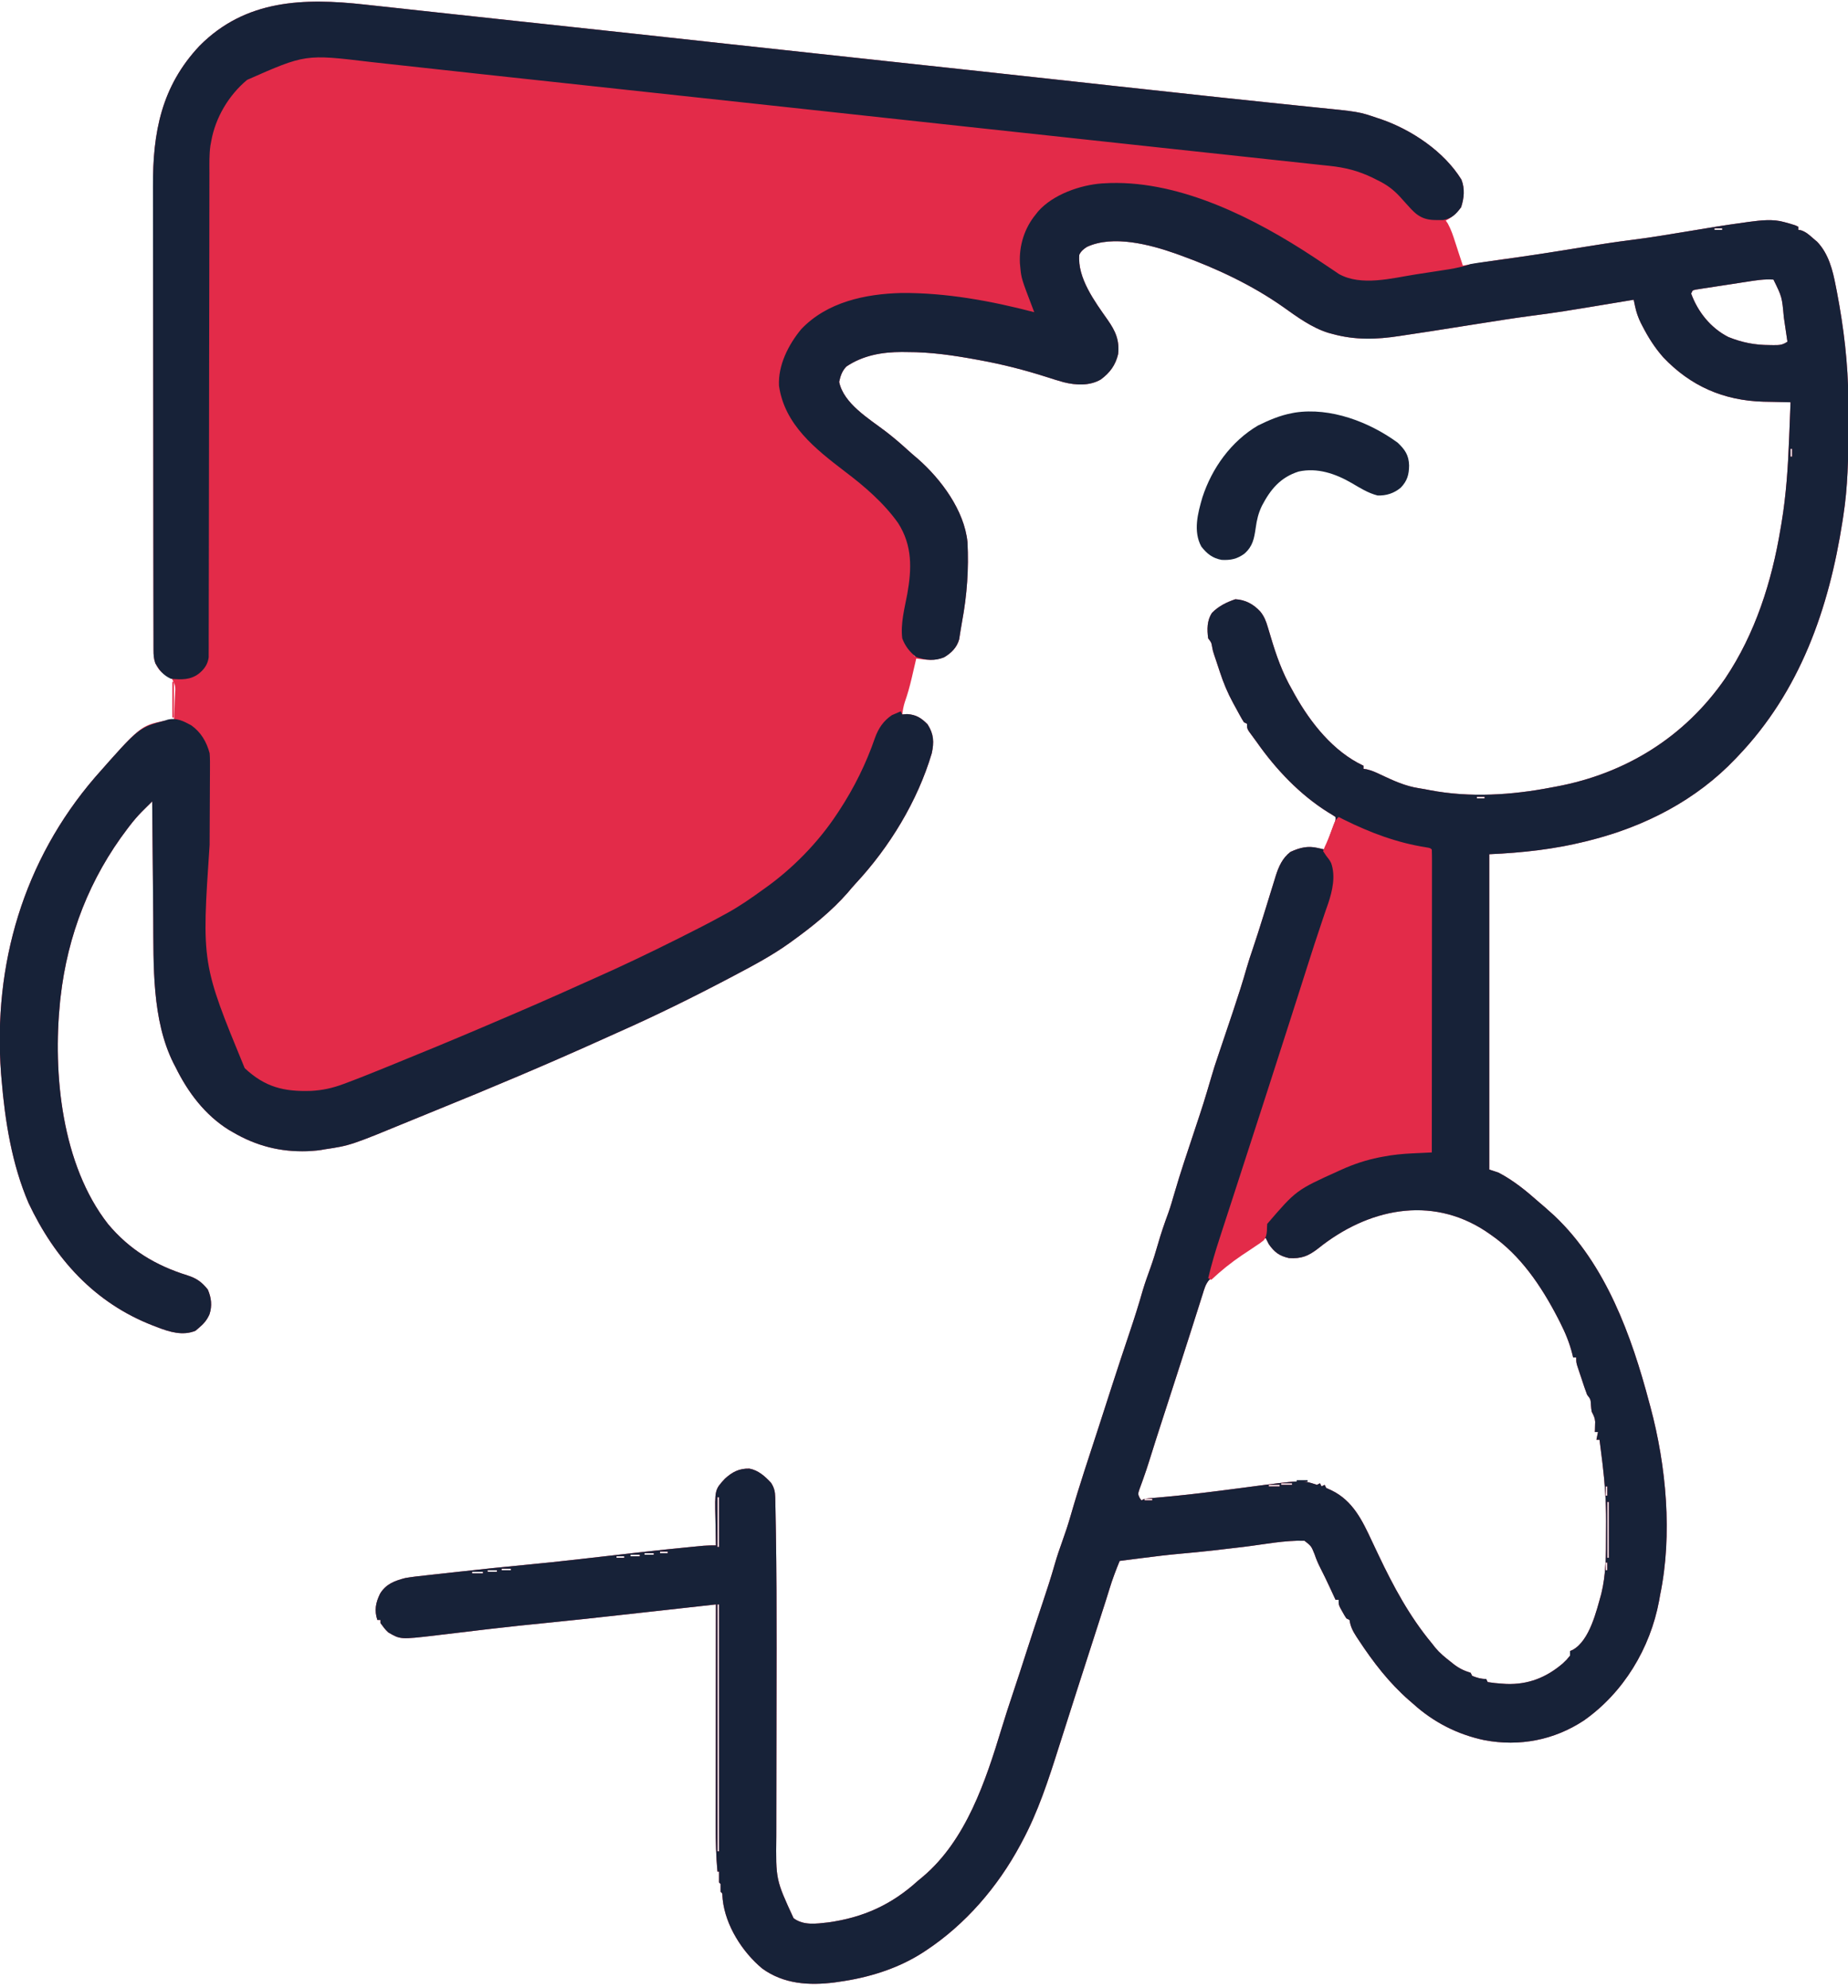 <svg version="1.1" xmlns="http://www.w3.org/2000/svg" width="119" height="128" viewBox="0 0 1190 1280"><path d="M0 0 C1.8 0.2 3.6 0.39 5.4 0.59 C9.25 1 13.09 1.42 16.94 1.84 C23.13 2.52 29.32 3.19 35.51 3.86 C41.98 4.57 48.45 5.27 54.93 5.97 C68.88 7.49 82.84 9 96.8 10.5 C98.64 10.69 100.49 10.89 102.34 11.09 C105.11 11.39 107.89 11.68 110.66 11.98 C151.91 16.4 193.14 20.9 234.37 25.41 C267.86 29.07 301.35 32.71 334.84 36.3 C371.54 40.23 408.23 44.24 444.92 48.25 C455.9 49.46 466.89 50.66 477.88 51.86 C479.84 52.08 479.84 52.08 481.83 52.3 C501.17 54.41 520.5 56.52 539.84 58.6 C543.52 58.99 547.2 59.39 550.89 59.79 C561.62 60.95 572.34 62.09 583.08 63.19 C589.12 63.81 595.17 64.44 601.21 65.07 C604.81 65.45 608.4 65.82 612 66.18 C640.21 69 640.21 69 652.17 73.07 C652.94 73.32 653.71 73.57 654.5 73.83 C674.22 80.68 695.03 94.56 706.24 112.71 C708.54 118.55 707.96 124.66 706.04 130.5 C703.36 134.17 700.28 137.01 696.17 139.07 C696.6 139.71 697.03 140.35 697.48 141.01 C699.61 144.87 700.89 148.81 702.23 153 C702.61 154.18 702.61 154.18 703.01 155.38 C703.5 156.91 704 158.44 704.49 159.96 C705.36 162.67 706.26 165.37 707.17 168.07 C708.13 167.91 708.13 167.91 709.11 167.75 C712.17 167.25 715.23 166.75 718.29 166.25 C719.81 166.01 719.81 166.01 721.35 165.75 C728.38 164.62 735.42 163.62 742.48 162.68 C755.79 160.9 769.03 158.72 782.28 156.55 C793.4 154.73 804.52 152.97 815.7 151.57 C827.75 150.05 839.7 148.08 851.67 146.07 C863.93 144 876.19 141.99 888.51 140.32 C889.42 140.19 890.33 140.06 891.27 139.93 C898.77 138.95 906.8 137.93 914.17 140.07 C915.36 140.4 916.56 140.73 917.79 141.07 C921.17 142.07 921.17 142.07 923.17 143.07 C923.17 143.73 923.17 144.39 923.17 145.07 C923.72 145.14 924.27 145.22 924.83 145.3 C928.06 146.36 930 148.14 932.54 150.38 C933.92 151.55 933.92 151.55 935.32 152.74 C942.7 160.46 945.35 171.07 947.29 181.25 C947.54 182.49 947.78 183.72 948.04 184.99 C952.4 207.83 955.28 231.4 955.37 254.65 C955.38 256.4 955.38 256.4 955.39 258.19 C955.41 261.94 955.42 265.69 955.42 269.44 C955.42 271.36 955.42 271.36 955.42 273.32 C955.4 292.09 955.05 310.49 952.17 329.07 C952 330.21 951.82 331.34 951.65 332.52 C942.91 389.02 924.26 442.21 884.17 484.07 C883.69 484.57 883.21 485.07 882.72 485.59 C857.45 512.21 824.5 529.14 789.17 538.07 C787.82 538.41 787.82 538.41 786.44 538.76 C765.68 543.92 745.73 546.09 724.17 547.07 C724.17 614.06 724.17 681.05 724.17 750.07 C726.15 750.73 728.13 751.39 730.17 752.07 C739.89 757.16 748 763.83 756.17 771.07 C757.3 772.03 757.3 772.03 758.45 773.01 C760.38 774.66 762.28 776.35 764.17 778.07 C764.84 778.67 765.51 779.27 766.2 779.89 C799.22 811.18 815.83 857.21 827.17 900.07 C827.42 900.97 827.66 901.88 827.92 902.82 C838.17 940.9 842.24 985.26 834.17 1024.07 C833.84 1025.92 833.84 1025.92 833.51 1027.82 C827.78 1058.38 810.64 1086.86 785.06 1104.82 C765.88 1117.46 743.65 1121.7 721.13 1117.48 C703.77 1113.85 688.32 1105.97 675.17 1094.07 C674.32 1093.34 673.47 1092.6 672.59 1091.85 C659.73 1080.64 649.44 1067.27 640.11 1053.07 C639.63 1052.35 639.15 1051.63 638.66 1050.89 C636.3 1047.24 634.84 1044.42 634.17 1040.07 C633.51 1039.74 632.85 1039.41 632.17 1039.07 C630.88 1037.11 630.88 1037.11 629.54 1034.69 C628.87 1033.5 628.87 1033.5 628.19 1032.29 C627.17 1030.07 627.17 1030.07 627.17 1027.07 C626.51 1027.07 625.85 1027.07 625.17 1027.07 C624.72 1026.1 624.27 1025.13 623.81 1024.14 C623.2 1022.82 622.59 1021.51 621.98 1020.19 C621.66 1019.51 621.34 1018.82 621.02 1018.12 C619.21 1014.25 617.36 1010.43 615.42 1006.63 C613.92 1003.71 612.71 1000.86 611.67 997.75 C609.54 992.48 609.54 992.48 605.17 989.07 C592.33 988.69 578.89 991.46 566.17 993 C552.76 994.63 539.36 996.19 525.91 997.36 C517.51 998.1 509.15 999.11 500.79 1000.19 C499.35 1000.38 497.91 1000.56 496.47 1000.74 C493.03 1001.18 489.6 1001.62 486.17 1002.07 C483.72 1008 481.47 1013.92 479.61 1020.07 C479.08 1021.75 478.56 1023.44 478.03 1025.12 C477.59 1026.53 477.59 1026.53 477.14 1027.97 C475.45 1033.34 473.71 1038.69 471.97 1044.04 C467.33 1058.35 462.73 1072.66 458.15 1086.99 C457.11 1090.25 456.06 1093.51 455.02 1096.77 C450.94 1109.51 450.94 1109.51 446.89 1122.25 C440.27 1143.13 433.61 1163.74 423.17 1183.07 C422.85 1183.67 422.53 1184.26 422.2 1184.88 C407.69 1211.91 386.83 1236.18 361.17 1253.07 C360.57 1253.46 359.98 1253.85 359.37 1254.25 C343.2 1264.66 324.13 1270.48 305.17 1273.07 C304.3 1273.2 303.43 1273.32 302.54 1273.46 C286.05 1275.52 269.93 1274.53 256.05 1264.54 C243.2 1253.9 232.36 1236.85 230.54 1220.07 C230.49 1219.32 230.43 1218.58 230.38 1217.82 C230.35 1216.04 230.35 1216.04 229.17 1215.07 C229.17 1213.4 229.17 1211.73 229.17 1210.07 C228.84 1209.74 228.51 1209.41 228.17 1209.07 C228.13 1206.73 228.13 1204.4 228.17 1202.07 C227.84 1202.07 227.51 1202.07 227.17 1202.07 C226.25 1192.37 226.03 1182.73 226.05 1172.99 C226.05 1171.43 226.05 1169.86 226.05 1168.29 C226.05 1164.07 226.06 1159.86 226.07 1155.64 C226.07 1151.22 226.07 1146.8 226.07 1142.38 C226.08 1134.02 226.09 1125.67 226.1 1117.31 C226.11 1107.8 226.11 1098.28 226.12 1088.76 C226.13 1069.19 226.15 1049.63 226.17 1030.07 C225.42 1030.15 224.68 1030.23 223.91 1030.32 C216.81 1031.11 209.7 1031.9 202.59 1032.69 C198.94 1033.09 195.29 1033.5 191.64 1033.91 C175.29 1035.72 158.95 1037.54 142.61 1039.32 C141.92 1039.39 141.23 1039.47 140.52 1039.54 C133.54 1040.3 126.57 1041.03 119.58 1041.71 C106.5 1042.99 93.44 1044.35 80.39 1045.89 C79.09 1046.04 77.79 1046.2 76.46 1046.35 C71.18 1046.98 65.91 1047.6 60.64 1048.24 C56.7 1048.72 52.76 1049.18 48.82 1049.64 C47.66 1049.78 46.49 1049.93 45.29 1050.08 C23.02 1052.66 23.02 1052.66 15.17 1048.07 C13.13 1046.2 11.81 1044.33 10.17 1042.07 C10.17 1041.41 10.17 1040.75 10.17 1040.07 C9.51 1040.07 8.85 1040.07 8.17 1040.07 C6.09 1033.83 7.11 1028.9 9.91 1023.14 C13.71 1016.86 19.44 1014.81 26.17 1013.07 C30.6 1012.31 35.05 1011.82 39.52 1011.35 C40.81 1011.2 42.1 1011.06 43.43 1010.91 C46.86 1010.53 50.29 1010.16 53.72 1009.79 C56.43 1009.5 59.13 1009.2 61.84 1008.9 C75.71 1007.35 89.58 1005.91 103.47 1004.6 C114.54 1003.55 125.59 1002.38 136.64 1001.13 C137.38 1001.05 138.11 1000.96 138.87 1000.87 C144.14 1000.28 149.4 999.67 154.67 999.07 C172.29 997.04 189.92 995.04 207.57 993.32 C208.87 993.19 210.17 993.06 211.51 992.93 C212.71 992.81 213.91 992.7 215.15 992.58 C216.19 992.48 217.24 992.38 218.32 992.28 C220.95 992.08 223.53 992.03 226.17 992.07 C226.15 991.18 226.13 990.29 226.1 989.38 C226.04 986.04 225.99 982.71 225.95 979.37 C225.93 977.94 225.9 976.5 225.87 975.07 C225.42 956.21 225.42 956.21 231.95 949.14 C236.77 944.73 241.13 942.48 247.72 942.62 C253.47 943.67 257.79 947.59 261.67 951.75 C263.73 954.93 264.29 957.47 264.37 961.17 C264.4 962.44 264.4 962.44 264.43 963.73 C264.45 964.67 264.47 965.6 264.48 966.57 C264.51 967.57 264.53 968.58 264.55 969.62 C264.62 973.06 264.67 976.51 264.73 979.96 C264.75 981.18 264.77 982.4 264.79 983.66 C265.21 1008.62 265.25 1033.58 265.23 1058.55 C265.23 1059.52 265.23 1060.5 265.23 1061.5 C265.22 1076.61 265.19 1091.71 265.17 1106.82 C265.15 1120.12 265.13 1133.43 265.11 1146.74 C265.11 1152.45 265.1 1158.16 265.09 1163.88 C265.08 1167.41 265.08 1170.95 265.07 1174.49 C265.07 1176.11 265.07 1177.73 265.06 1179.36 C264.72 1207.24 264.72 1207.24 276.17 1232.07 C282.49 1236.9 290.79 1235.68 298.32 1234.82 C320.99 1231.71 339.3 1223.42 356.17 1208.07 C357.22 1207.19 358.27 1206.32 359.32 1205.46 C387.35 1181.86 399.93 1143.52 410.19 1109.75 C412.46 1102.32 414.83 1094.94 417.32 1087.58 C420.36 1078.56 423.27 1069.5 426.19 1060.43 C429.57 1049.93 433.03 1039.46 436.54 1029 C439.35 1020.64 442.07 1012.27 444.48 1003.78 C445.86 998.96 447.47 994.27 449.17 989.57 C451.16 984.05 452.98 978.52 454.61 972.88 C460.22 953.35 466.74 934.08 473 914.75 C474.65 909.67 476.29 904.58 477.93 899.48 C478.84 896.66 479.76 893.83 480.67 891 C480.89 890.31 481.12 889.61 481.35 888.89 C485.07 877.36 488.9 865.87 492.75 854.38 C495.72 845.56 498.52 836.71 501.06 827.75 C502.51 822.92 504.22 818.19 505.94 813.44 C507.7 808.53 509.24 803.58 510.67 798.57 C512.67 791.54 515.01 784.7 517.54 777.85 C518.95 773.86 520.12 769.82 521.29 765.77 C525.28 751.95 529.94 738.34 534.45 724.69 C540.22 707.33 540.22 707.33 545.4 689.8 C546.54 685.73 547.87 681.75 549.23 677.75 C549.83 675.96 550.44 674.17 551.04 672.38 C551.54 670.9 551.54 670.9 552.05 669.39 C554.3 662.7 556.55 656.01 558.79 649.32 C559.03 648.6 559.28 647.87 559.52 647.13 C562.52 638.17 565.41 629.19 567.98 620.09 C569.16 616.02 570.5 612.02 571.86 608.01 C574.22 601.01 576.46 593.98 578.64 586.93 C579.24 585.01 579.83 583.1 580.43 581.19 C581.34 578.26 582.24 575.33 583.14 572.4 C584.02 569.51 584.92 566.63 585.83 563.74 C586.09 562.87 586.35 562 586.62 561.11 C588.54 555.04 590.95 549.53 596.16 545.54 C602.24 542.79 607.25 541.49 613.89 543.06 C614.69 543.25 615.5 543.43 616.32 543.62 C616.93 543.77 617.54 543.92 618.17 544.07 C619.34 540.94 620.5 537.82 621.67 534.69 C622 533.8 622.34 532.91 622.68 532 C623 531.15 623.31 530.29 623.64 529.42 C623.93 528.63 624.22 527.85 624.53 527.04 C625.27 525.1 625.27 525.1 625.17 523.07 C623.65 522.02 622.07 521.06 620.48 520.13 C602.25 508.78 586.71 492.36 574.45 474.87 C573.56 473.62 572.65 472.38 571.73 471.15 C568.17 466.39 568.17 466.39 568.17 463.07 C567.51 462.74 566.85 462.41 566.17 462.07 C565.27 460.67 564.43 459.23 563.64 457.77 C562.92 456.45 562.92 456.45 562.18 455.11 C561.68 454.19 561.18 453.27 560.67 452.32 C560.17 451.41 559.67 450.5 559.16 449.57 C555.62 443.08 552.98 436.65 550.67 429.63 C550.46 428.99 550.24 428.34 550.02 427.68 C549.4 425.81 548.79 423.94 548.17 422.07 C547.8 420.98 547.43 419.89 547.04 418.76 C546.17 416.07 546.17 416.07 545.67 413.38 C545.26 410.81 545.26 410.81 543.17 408.07 C542.39 402.38 542.33 396.52 545.64 391.63 C549.82 387.34 555.06 384.78 560.67 382.88 C567.12 383.22 572.3 386.06 576.67 390.75 C579.24 393.9 580.41 396.95 581.56 400.87 C581.96 402.18 582.36 403.49 582.76 404.81 C583.06 405.82 583.06 405.82 583.36 406.85 C586.92 418.86 590.89 430.19 597.17 441.07 C597.75 442.13 598.34 443.2 598.94 444.29 C609.17 462.55 623.78 481 643.17 490.07 C643.17 490.73 643.17 491.39 643.17 492.07 C643.87 492.17 644.56 492.28 645.28 492.39 C648.58 493.16 651.31 494.41 654.36 495.88 C662.45 499.68 669.99 503.2 678.88 504.56 C681.29 504.93 683.69 505.37 686.08 505.85 C711.73 510.74 738.7 509 764.17 504.07 C765.18 503.88 766.2 503.69 767.24 503.5 C812.1 495.14 850.07 471.54 876.11 433.86 C895.49 404.94 906.09 371.55 911.73 337.44 C911.94 336.23 912.15 335.02 912.36 333.77 C915.43 315.36 916.59 297.01 917.29 278.38 C917.38 276.2 917.47 274.02 917.55 271.85 C917.77 266.59 917.97 261.33 918.17 256.07 C916.96 256.04 916.96 256.04 915.73 256.02 C912.67 255.96 909.61 255.89 906.55 255.8 C904.6 255.76 902.65 255.72 900.71 255.69 C875.04 254.97 853.74 245.64 836.17 227.07 C830.69 220.87 826.49 214.21 822.73 206.88 C822.23 205.92 822.23 205.92 821.73 204.94 C820.03 201.45 818.87 198.12 818.07 194.32 C817.9 193.52 817.72 192.72 817.55 191.9 C817.42 191.29 817.3 190.69 817.17 190.07 C816.62 190.16 816.07 190.25 815.5 190.34 C768.88 198.09 768.88 198.09 750.57 200.49 C739.49 201.97 728.45 203.72 717.41 205.47 C683.42 210.85 683.42 210.85 670.65 212.74 C669.24 212.95 667.83 213.17 666.42 213.39 C651.63 215.68 637.71 216.1 623.17 212.07 C622.26 211.82 621.35 211.58 620.41 211.33 C609.74 207.97 600.37 201.07 591.34 194.63 C571.36 180.59 548.51 169.85 525.61 161.57 C523.91 160.95 523.91 160.95 522.18 160.33 C505.76 154.58 482.03 148.19 465.11 156.02 C462.87 157.46 461.37 158.66 460.17 161.07 C458.8 176.06 470.33 191.48 478.42 202.99 C483.49 210.23 486.14 216.13 485.17 225.07 C483.52 232.12 479.88 237.06 474.04 241.38 C466.85 245.6 457.98 245.13 450.06 243.14 C446.34 242.11 442.66 240.95 438.98 239.76 C424.9 235.26 410.78 231.66 396.23 229 C395.48 228.86 394.72 228.73 393.94 228.58 C379.17 225.88 364.6 223.71 349.54 223.75 C348.34 223.74 347.13 223.72 345.89 223.71 C333.2 223.7 320.86 225.86 310.17 233.07 C307.38 236.02 306.4 238.98 305.54 242.94 C308.33 256.88 324.88 266.74 335.44 274.8 C340.43 278.62 345.13 282.64 349.76 286.88 C351.88 288.81 354.04 290.66 356.23 292.5 C371.18 305.63 386.12 325.68 388.17 346.07 C389.04 363.42 387.89 380.13 384.7 397.19 C384.34 399.15 384 401.12 383.7 403.1 C383.54 404.06 383.39 405.03 383.23 406.03 C383.03 407.32 383.03 407.32 382.83 408.64 C381.39 413.91 377.75 417.58 373.09 420.26 C367.07 422.67 361.46 421.97 355.17 421.07 C355.03 421.66 354.9 422.24 354.76 422.85 C354.13 425.57 353.49 428.29 352.86 431 C352.64 431.93 352.43 432.86 352.21 433.81 C350.98 439.02 349.59 444.09 347.8 449.14 C346.95 451.74 346.52 454.36 346.17 457.07 C347.18 456.98 348.19 456.9 349.23 456.82 C355.06 457.19 358.45 459.3 362.48 463.44 C366.52 469.73 366.71 474.92 365.17 482.07 C356 512.92 337.98 542.49 316.12 565.96 C314.36 567.86 312.7 569.82 311.04 571.82 C300.54 583.79 288.04 593.78 275.17 603.07 C274.56 603.51 273.94 603.95 273.31 604.41 C262.2 612.34 250.23 618.71 238.17 625.07 C237.06 625.65 235.95 626.24 234.81 626.84 C211.2 639.27 187.29 651.06 162.88 661.86 C159.83 663.22 156.78 664.6 153.73 665.98 C117.76 682.23 81.37 697.56 44.8 712.38 C40.28 714.21 35.77 716.05 31.26 717.91 C-9.19 734.59 -9.19 734.59 -25.83 737.07 C-26.55 737.2 -27.26 737.32 -28 737.46 C-29.95 737.77 -31.86 737.95 -33.83 738.07 C-34.86 738.13 -35.88 738.2 -36.94 738.26 C-54.37 738.82 -69.84 734.85 -84.83 726.07 C-86.12 725.32 -86.12 725.32 -87.43 724.57 C-102.89 714.95 -113.92 700.23 -121.83 684.07 C-122.26 683.26 -122.69 682.45 -123.12 681.61 C-137.13 653.51 -135.9 618.61 -136.15 587.97 C-136.17 585.8 -136.19 583.62 -136.21 581.45 C-136.27 575.79 -136.32 570.13 -136.36 564.47 C-136.41 558.67 -136.47 552.87 -136.53 547.07 C-136.63 535.74 -136.73 524.4 -136.83 513.07 C-138.27 514.49 -139.71 515.92 -141.15 517.35 C-141.95 518.15 -142.75 518.94 -143.58 519.76 C-146.35 522.6 -148.86 525.55 -151.27 528.69 C-151.73 529.29 -152.19 529.88 -152.66 530.49 C-177.04 562.48 -191.33 599.19 -195.83 639.07 C-195.93 639.91 -196.02 640.75 -196.12 641.62 C-200.92 688.45 -195.1 746.98 -165.26 785.16 C-151.44 801.69 -134.66 811.82 -114.21 818.19 C-108.25 820.09 -104.97 822.41 -101.02 827.32 C-98.73 832.62 -98.11 837.78 -99.96 843.32 C-101.58 847.02 -103.71 849.46 -106.83 852.07 C-107.88 852.96 -107.88 852.96 -108.96 853.88 C-117.14 857.26 -125.72 854.64 -133.58 851.57 C-134.54 851.2 -135.49 850.84 -136.48 850.47 C-173.99 835.88 -199.54 807.49 -216.48 771.57 C-227.17 746.67 -231.6 718.92 -233.83 692.07 C-233.94 690.76 -234.06 689.45 -234.17 688.11 C-239.36 618.03 -219.66 551.09 -173.76 497.66 C-144.46 464.41 -144.46 464.41 -128.83 461.07 C-126.83 461.05 -124.83 461.05 -122.83 461.07 C-122.6 456.84 -122.46 452.61 -122.33 448.38 C-122.27 447.18 -122.2 445.98 -122.13 444.75 C-121.74 438.47 -121.74 438.47 -124.56 433.23 C-126.66 431.89 -126.66 431.89 -128.86 431 C-132 429.52 -133.22 427.03 -134.83 424.07 C-135.87 420.96 -135.96 418.82 -135.97 415.57 C-135.97 414.42 -135.98 413.27 -135.98 412.08 C-135.98 410.81 -135.98 409.54 -135.98 408.24 C-135.98 406.88 -135.99 405.52 -135.99 404.16 C-136 400.42 -136 396.68 -136.01 392.94 C-136.01 388.91 -136.02 384.88 -136.03 380.85 C-136.05 371.11 -136.06 361.36 -136.07 351.62 C-136.07 347.02 -136.08 342.43 -136.08 337.84 C-136.1 322.56 -136.11 307.27 -136.12 291.99 C-136.12 288.03 -136.13 284.06 -136.13 280.09 C-136.13 279.11 -136.13 278.12 -136.13 277.11 C-136.14 261.17 -136.16 245.23 -136.19 229.29 C-136.23 212.91 -136.25 196.53 -136.25 180.15 C-136.25 170.95 -136.26 161.76 -136.29 152.57 C-136.31 144.74 -136.32 136.9 -136.31 129.07 C-136.3 125.08 -136.3 121.09 -136.32 117.1 C-136.48 82.26 -130.9 52.68 -106.35 26.59 C-76.69 -3.32 -39.18 -4.33 0 0 Z M876.17 143.07 C880.17 144.07 880.17 144.07 880.17 144.07 Z M869.17 144.07 C869.17 144.4 869.17 144.73 869.17 145.07 C870.82 145.07 872.47 145.07 874.17 145.07 C874.17 144.74 874.17 144.41 874.17 144.07 C872.52 144.07 870.87 144.07 869.17 144.07 Z M863.17 145.07 C867.17 146.07 867.17 146.07 867.17 146.07 Z M804.17 154.07 C808.17 155.07 808.17 155.07 808.17 155.07 Z M791.17 156.07 C795.17 157.07 795.17 157.07 795.17 157.07 Z M732.17 165.07 C736.17 166.07 736.17 166.07 736.17 166.07 Z M725.17 166.07 C729.17 167.07 729.17 167.07 729.17 167.07 Z M719.17 167.07 C723.17 168.07 723.17 168.07 723.17 168.07 Z M889.68 178.53 C888.69 178.68 887.7 178.83 886.69 178.98 C884.61 179.3 882.54 179.62 880.47 179.95 C877.28 180.44 874.1 180.92 870.91 181.4 C868.89 181.71 866.88 182.03 864.86 182.34 C863.91 182.48 862.95 182.63 861.96 182.77 C860.65 182.98 860.65 182.98 859.3 183.2 C858.53 183.32 857.75 183.44 856.95 183.56 C856.07 183.81 856.07 183.81 855.17 184.07 C854.84 184.73 854.51 185.39 854.17 186.07 C858.49 197.94 866.82 208.32 878.17 214.07 C887.05 217.64 895.33 219.25 904.86 219.25 C905.99 219.27 905.99 219.27 907.15 219.29 C911.02 219.3 912.87 219.26 916.17 217.07 C915.57 212.98 914.97 208.9 914.36 204.82 C914.19 203.68 914.02 202.54 913.85 201.36 C912.68 188.27 912.68 188.27 907.17 177.07 C901.25 176.63 895.52 177.62 889.68 178.53 Z M918.17 286.07 C918.17 287.72 918.17 289.37 918.17 291.07 C918.5 291.07 918.83 291.07 919.17 291.07 C919.17 289.42 919.17 287.77 919.17 286.07 C918.84 286.07 918.51 286.07 918.17 286.07 Z M917.17 303.07 C918.17 306.07 918.17 306.07 918.17 306.07 Z M916.17 314.07 C917.17 316.07 917.17 316.07 917.17 316.07 Z M915.17 322.07 C916.17 324.07 916.17 324.07 916.17 324.07 Z M914.17 329.07 C915.17 331.07 915.17 331.07 915.17 331.07 Z M913.17 335.07 C914.17 338.07 914.17 338.07 914.17 338.07 Z M912.17 341.07 C913.17 344.07 913.17 344.07 913.17 344.07 Z M911.17 346.07 C912.17 349.07 912.17 349.07 912.17 349.07 Z M900.17 386.07 C901.17 388.07 901.17 388.07 901.17 388.07 Z M899.17 389.07 C900.17 391.07 900.17 391.07 900.17 391.07 Z M544.17 397.07 C545.17 400.07 545.17 400.07 545.17 400.07 Z M544.17 406.07 C545.17 408.07 545.17 408.07 545.17 408.07 Z M353.17 417.07 C353.5 418.06 353.83 419.05 354.17 420.07 C354.17 419.08 354.17 418.09 354.17 417.07 C353.84 417.07 353.51 417.07 353.17 417.07 Z M716.17 510.07 C716.17 510.4 716.17 510.73 716.17 511.07 C717.82 511.07 719.47 511.07 721.17 511.07 C721.17 510.74 721.17 510.41 721.17 510.07 C719.52 510.07 717.87 510.07 716.17 510.07 Z M566.17 628.07 C567.17 630.07 567.17 630.07 567.17 630.07 Z M556.17 659.07 C557.17 661.07 557.17 661.07 557.17 661.07 Z M555.17 662.07 C556.17 664.07 556.17 664.07 556.17 664.07 Z M544.17 696.07 C545.17 698.07 545.17 698.07 545.17 698.07 Z M614.01 800.87 C607.68 805.77 603.21 807.6 595.17 807.07 C588.95 805.67 585.77 803.26 582.17 798.07 C581.48 796.74 580.81 795.41 580.17 794.07 C567.68 801.76 555.77 809.88 545.17 820.07 C544.68 820.45 544.2 820.83 543.7 821.23 C541.44 823.93 540.63 827.05 539.6 830.36 C539.37 831.1 539.13 831.83 538.89 832.58 C538.12 834.99 537.36 837.4 536.61 839.82 C536.07 841.5 535.53 843.19 534.99 844.87 C533.9 848.3 532.81 851.73 531.72 855.16 C529.55 862.04 527.32 868.89 525.11 875.75 C524.3 878.26 523.49 880.77 522.68 883.28 C520.9 888.82 519.11 894.35 517.31 899.88 C516.35 902.86 515.38 905.84 514.42 908.82 C514.07 909.9 514.07 909.9 513.71 911.01 C510.8 919.98 507.9 928.95 505.11 937.95 C504.02 941.46 502.87 944.94 501.63 948.39 C501.38 949.09 501.14 949.78 500.88 950.5 C500.22 952.36 499.54 954.21 498.86 956.06 C497.9 959 497.9 959 499.04 961.48 C499.41 962 499.79 962.53 500.17 963.07 C500.83 962.74 501.49 962.41 502.17 962.07 C503.82 961.85 505.48 961.69 507.14 961.56 C508.79 961.41 508.79 961.41 510.47 961.27 C511.71 961.16 512.95 961.05 514.23 960.94 C525.25 959.95 536.23 958.71 547.21 957.31 C548.45 957.16 549.69 957 550.96 956.84 C556 956.2 561.03 955.55 566.06 954.89 C603.67 949.9 603.67 949.9 613.17 953.07 C613.83 952.74 614.49 952.41 615.17 952.07 C615.5 952.73 615.83 953.39 616.17 954.07 C616.83 953.74 617.49 953.41 618.17 953.07 C618.5 953.73 618.83 954.39 619.17 955.07 C620.3 955.58 621.44 956.1 622.61 956.63 C636.35 963.32 642.39 975.98 648.54 989.19 C649.51 991.23 650.47 993.26 651.43 995.3 C652.13 996.77 652.13 996.77 652.85 998.28 C662.42 1018.44 672.83 1037.84 687.17 1055.07 C687.93 1056.03 688.69 1057 689.47 1058 C692.32 1061.41 695.6 1064.1 699.11 1066.82 C699.7 1067.3 700.3 1067.78 700.91 1068.27 C704.55 1071.13 707.69 1072.7 712.17 1074.07 C712.5 1074.73 712.83 1075.39 713.17 1076.07 C716.34 1077.31 718.75 1078.07 722.17 1078.07 C722.5 1078.73 722.83 1079.39 723.17 1080.07 C726.22 1080.57 729.09 1080.88 732.17 1081.07 C733.67 1081.17 733.67 1081.17 735.2 1081.27 C749.19 1081.76 760.78 1077.19 771.41 1068.16 C773.95 1065.76 773.95 1065.76 776.17 1063.07 C776.17 1062.08 776.17 1061.09 776.17 1060.07 C776.76 1059.82 777.35 1059.56 777.96 1059.3 C788.85 1053.19 793.17 1034.34 796.3 1023.2 C799.4 1010.59 799.35 997.87 799.35 984.96 C799.36 982.17 799.37 979.37 799.39 976.57 C799.43 964.29 798.65 952.26 797.17 940.07 C797.07 939.24 796.97 938.42 796.87 937.58 C796.32 933.07 795.76 928.57 795.17 924.07 C794.51 924.07 793.85 924.07 793.17 924.07 C793.5 922.42 793.83 920.77 794.17 919.07 C793.51 919.07 792.85 919.07 792.17 919.07 C792.2 918.16 792.2 918.16 792.24 917.24 C792.26 916.44 792.27 915.64 792.29 914.82 C792.33 913.63 792.33 913.63 792.36 912.43 C792.15 909.83 791.36 908.35 790.17 906.07 C789.82 904.03 789.82 904.03 789.67 902 C789.46 898.02 789.46 898.02 787.17 895.07 C786.55 893.49 785.98 891.89 785.44 890.29 C784.98 888.9 784.98 888.9 784.5 887.48 C784.19 886.52 783.87 885.56 783.54 884.57 C783.22 883.6 782.89 882.64 782.56 881.65 C782.25 880.72 781.94 879.8 781.63 878.85 C781.35 878 781.07 877.16 780.78 876.29 C780.17 874.07 780.17 874.07 780.17 871.07 C779.51 871.07 778.85 871.07 778.17 871.07 C778.01 870.4 777.86 869.74 777.7 869.06 C775.88 861.8 773.24 855.36 769.86 848.69 C769.07 847.14 769.07 847.14 768.27 845.56 C757.71 825.2 744.34 805.26 725.17 792.07 C724.09 791.32 723 790.57 721.89 789.8 C686.34 766.41 645.68 775.42 614.01 800.87 Z M510.17 802.07 C511.17 804.07 511.17 804.07 511.17 804.07 Z M543.17 817.07 C544.17 820.07 544.17 820.07 544.17 820.07 Z M499.17 836.07 C500.17 838.07 500.17 838.07 500.17 838.07 Z M489.17 867.07 C490.17 869.07 490.17 869.07 490.17 869.07 Z M488.17 870.07 C489.17 872.07 489.17 872.07 489.17 872.07 Z M477.17 904.07 C478.17 906.07 478.17 906.07 478.17 906.07 Z M467.17 935.07 C468.17 937.07 468.17 937.07 468.17 937.07 Z M466.17 938.07 C467.17 940.07 467.17 940.07 467.17 940.07 Z M590.17 952.07 C590.17 952.4 590.17 952.73 590.17 953.07 C592.48 953.07 594.79 953.07 597.17 953.07 C597.17 952.74 597.17 952.41 597.17 952.07 C594.86 952.07 592.55 952.07 590.17 952.07 Z M582.17 953.07 C582.17 953.4 582.17 953.73 582.17 954.07 C584.48 954.07 586.79 954.07 589.17 954.07 C589.17 953.74 589.17 953.41 589.17 953.07 C586.86 953.07 584.55 953.07 582.17 953.07 Z M574.17 954.07 C578.17 955.07 578.17 955.07 578.17 955.07 Z M799.17 954.07 C799.17 956.05 799.17 958.03 799.17 960.07 C799.5 960.07 799.83 960.07 800.17 960.07 C800.17 958.09 800.17 956.11 800.17 954.07 C799.84 954.07 799.51 954.07 799.17 954.07 Z M565.17 955.07 C569.17 956.07 569.17 956.07 569.17 956.07 Z M227.17 961.07 C227.17 971.63 227.17 982.19 227.17 993.07 C227.5 993.07 227.83 993.07 228.17 993.07 C228.17 982.51 228.17 971.95 228.17 961.07 C227.84 961.07 227.51 961.07 227.17 961.07 Z M502.17 962.07 C502.17 962.4 502.17 962.73 502.17 963.07 C503.82 963.07 505.47 963.07 507.17 963.07 C507.17 962.74 507.17 962.41 507.17 962.07 C505.52 962.07 503.87 962.07 502.17 962.07 Z M800.17 964.07 C800.17 975.95 800.17 987.83 800.17 1000.07 C800.5 1000.07 800.83 1000.07 801.17 1000.07 C801.17 988.19 801.17 976.31 801.17 964.07 C800.84 964.07 800.51 964.07 800.17 964.07 Z M190.17 996.07 C190.17 996.4 190.17 996.73 190.17 997.07 C191.82 997.07 193.47 997.07 195.17 997.07 C195.17 996.74 195.17 996.41 195.17 996.07 C193.52 996.07 191.87 996.07 190.17 996.07 Z M180.17 997.07 C180.17 997.4 180.17 997.73 180.17 998.07 C182.15 998.07 184.13 998.07 186.17 998.07 C186.17 997.74 186.17 997.41 186.17 997.07 C184.19 997.07 182.21 997.07 180.17 997.07 Z M171.17 998.07 C171.17 998.4 171.17 998.73 171.17 999.07 C173.15 999.07 175.13 999.07 177.17 999.07 C177.17 998.74 177.17 998.41 177.17 998.07 C175.19 998.07 173.21 998.07 171.17 998.07 Z M162.17 999.07 C162.17 999.4 162.17 999.73 162.17 1000.07 C163.82 1000.07 165.47 1000.07 167.17 1000.07 C167.17 999.74 167.17 999.41 167.17 999.07 C165.52 999.07 163.87 999.07 162.17 999.07 Z M799.17 1003.07 C799.17 1004.72 799.17 1006.37 799.17 1008.07 C799.5 1008.07 799.83 1008.07 800.17 1008.07 C800.17 1006.42 800.17 1004.77 800.17 1003.07 C799.84 1003.07 799.51 1003.07 799.17 1003.07 Z M88.17 1007.07 C88.17 1007.4 88.17 1007.73 88.17 1008.07 C90.15 1008.07 92.13 1008.07 94.17 1008.07 C94.17 1007.74 94.17 1007.41 94.17 1007.07 C92.19 1007.07 90.21 1007.07 88.17 1007.07 Z M444.17 1007.07 C445.17 1009.07 445.17 1009.07 445.17 1009.07 Z M79.17 1008.07 C79.17 1008.4 79.17 1008.73 79.17 1009.07 C81.15 1009.07 83.13 1009.07 85.17 1009.07 C85.17 1008.74 85.17 1008.41 85.17 1008.07 C83.19 1008.07 81.21 1008.07 79.17 1008.07 Z M69.17 1009.07 C69.17 1009.4 69.17 1009.73 69.17 1010.07 C71.48 1010.07 73.79 1010.07 76.17 1010.07 C76.17 1009.74 76.17 1009.41 76.17 1009.07 C73.86 1009.07 71.55 1009.07 69.17 1009.07 Z M61.17 1010.07 C65.17 1011.07 65.17 1011.07 65.17 1011.07 Z M443.17 1010.07 C444.17 1012.07 444.17 1012.07 444.17 1012.07 Z M227.17 1030.07 C227.17 1082.54 227.17 1135.01 227.17 1189.07 C227.5 1189.07 227.83 1189.07 228.17 1189.07 C228.17 1136.6 228.17 1084.13 228.17 1030.07 C227.84 1030.07 227.51 1030.07 227.17 1030.07 Z M433.17 1041.07 C434.17 1043.07 434.17 1043.07 434.17 1043.07 Z M423.17 1072.07 C424.17 1074.07 424.17 1074.07 424.17 1074.07 Z M422.17 1075.07 C423.17 1077.07 423.17 1077.07 423.17 1077.07 Z " fill="#E32B49" transform="translate(234.832,2.934)" /><path d="M0 0 C45.88 -1.28 93.56 23.01 130.88 47.62 C131.47 48.01 132.05 48.39 132.65 48.79 C135.53 50.69 138.4 52.61 141.25 54.55 C142.82 55.59 142.82 55.59 144.41 56.66 C145.79 57.6 145.79 57.6 147.19 58.56 C161.57 66.62 181.27 61.26 196.56 58.85 C200.19 58.28 203.82 57.73 207.46 57.18 C209.78 56.82 212.1 56.46 214.43 56.1 C215.5 55.94 216.58 55.77 217.69 55.6 C222.69 54.81 227.25 53.8 232.04 52.16 C234.72 51.69 237.37 51.28 240.06 50.93 C241.69 50.7 243.33 50.48 244.97 50.25 C245.83 50.14 246.7 50.02 247.59 49.9 C267.23 47.23 286.81 44.17 306.37 40.96 C316.06 39.38 325.75 37.89 335.5 36.67 C347.57 35.15 359.55 33.17 371.54 31.16 C383.8 29.09 396.06 27.08 408.39 25.41 C409.3 25.28 410.21 25.15 411.14 25.02 C418.65 24.04 426.67 23.02 434.04 25.16 C435.24 25.49 436.44 25.82 437.67 26.16 C441.04 27.16 441.04 27.16 443.04 28.16 C443.04 28.82 443.04 29.48 443.04 30.16 C443.59 30.23 444.14 30.31 444.71 30.39 C447.93 31.45 449.87 33.23 452.42 35.47 C453.33 36.25 454.25 37.03 455.19 37.83 C462.58 45.55 465.23 56.16 467.17 66.34 C467.41 67.58 467.66 68.81 467.91 70.08 C472.28 92.92 475.15 116.49 475.25 139.74 C475.25 140.91 475.26 142.08 475.27 143.28 C475.28 147.03 475.29 150.78 475.29 154.53 C475.29 156.45 475.29 156.45 475.3 158.41 C475.28 177.18 474.93 195.58 472.04 214.16 C471.87 215.3 471.7 216.43 471.52 217.61 C462.78 274.11 444.13 327.3 404.04 369.16 C403.57 369.66 403.09 370.16 402.6 370.68 C377.32 397.3 344.37 414.23 309.04 423.16 C307.69 423.5 307.69 423.5 306.31 423.85 C285.55 429.01 265.61 431.18 244.04 432.16 C244.04 499.15 244.04 566.14 244.04 635.16 C246.02 635.82 248 636.48 250.04 637.16 C259.76 642.25 267.87 648.92 276.04 656.16 C277.17 657.12 277.17 657.12 278.32 658.1 C280.26 659.75 282.16 661.44 284.04 663.16 C284.71 663.76 285.38 664.36 286.07 664.98 C319.09 696.27 335.7 742.3 347.04 785.16 C347.29 786.06 347.54 786.97 347.79 787.91 C358.04 825.99 362.11 870.35 354.04 909.16 C353.83 910.39 353.61 911.63 353.39 912.91 C347.66 943.47 330.51 971.95 304.94 989.91 C285.76 1002.55 263.53 1006.79 241.01 1002.57 C223.64 998.94 208.19 991.06 195.04 979.16 C194.19 978.43 193.34 977.69 192.47 976.94 C179.6 965.73 169.32 952.36 159.98 938.16 C159.5 937.44 159.03 936.72 158.53 935.98 C156.18 932.33 154.71 929.51 154.04 925.16 C153.38 924.83 152.72 924.5 152.04 924.16 C150.75 922.2 150.75 922.2 149.42 919.78 C148.75 918.59 148.75 918.59 148.07 917.38 C147.04 915.16 147.04 915.16 147.04 912.16 C146.38 912.16 145.72 912.16 145.04 912.16 C144.6 911.19 144.15 910.22 143.69 909.23 C143.08 907.91 142.47 906.6 141.86 905.28 C141.54 904.6 141.22 903.91 140.89 903.21 C139.09 899.34 137.24 895.52 135.29 891.72 C133.8 888.8 132.58 885.95 131.54 882.84 C129.42 877.57 129.42 877.57 125.04 874.16 C112.2 873.78 98.77 876.55 86.04 878.09 C72.63 879.72 59.24 881.28 45.78 882.45 C37.38 883.19 29.03 884.2 20.67 885.28 C19.23 885.47 17.79 885.65 16.34 885.83 C12.91 886.27 9.48 886.71 6.04 887.16 C3.6 893.09 1.35 899.01 -0.52 905.16 C-1.04 906.84 -1.57 908.53 -2.09 910.21 C-2.53 911.62 -2.53 911.62 -2.98 913.06 C-4.67 918.43 -6.42 923.78 -8.15 929.13 C-12.8 943.43 -17.4 957.75 -21.98 972.08 C-23.02 975.34 -24.06 978.6 -25.1 981.86 C-29.18 994.6 -29.18 994.6 -33.24 1007.34 C-39.85 1028.22 -46.51 1048.83 -56.96 1068.16 C-57.28 1068.75 -57.6 1069.35 -57.92 1069.97 C-72.44 1097 -93.29 1121.27 -118.96 1138.16 C-119.55 1138.55 -120.15 1138.94 -120.76 1139.34 C-136.92 1149.75 -155.99 1155.57 -174.96 1158.16 C-175.83 1158.29 -176.69 1158.41 -177.59 1158.55 C-194.07 1160.61 -210.2 1159.62 -224.08 1149.63 C-236.92 1138.99 -247.77 1121.94 -249.58 1105.16 C-249.64 1104.41 -249.69 1103.67 -249.75 1102.91 C-249.78 1101.13 -249.78 1101.13 -250.96 1100.16 C-250.96 1098.49 -250.96 1096.82 -250.96 1095.16 C-251.29 1094.83 -251.62 1094.5 -251.96 1094.16 C-252 1091.82 -252 1089.49 -251.96 1087.16 C-252.29 1087.16 -252.62 1087.16 -252.96 1087.16 C-253.87 1077.45 -254.1 1067.82 -254.07 1058.08 C-254.07 1056.52 -254.07 1054.95 -254.07 1053.38 C-254.07 1049.16 -254.07 1044.95 -254.06 1040.73 C-254.05 1036.31 -254.05 1031.89 -254.05 1027.47 C-254.05 1019.11 -254.04 1010.76 -254.03 1002.4 C-254.02 992.89 -254.01 983.37 -254.01 973.85 C-254 954.28 -253.98 934.72 -253.96 915.16 C-255.07 915.28 -255.07 915.28 -256.21 915.41 C-263.32 916.2 -270.43 916.99 -277.53 917.78 C-281.19 918.18 -284.84 918.59 -288.49 919 C-304.83 920.81 -321.17 922.63 -337.52 924.41 C-338.55 924.52 -338.55 924.52 -339.61 924.63 C-346.58 925.39 -353.56 926.12 -360.54 926.8 C-373.62 928.08 -386.68 929.44 -399.74 930.98 C-401.03 931.13 -402.33 931.29 -403.67 931.44 C-408.94 932.07 -414.21 932.69 -419.49 933.33 C-423.42 933.81 -427.36 934.27 -431.3 934.73 C-432.47 934.87 -433.64 935.02 -434.84 935.17 C-457.11 937.75 -457.11 937.75 -464.96 933.16 C-467 931.29 -468.32 929.42 -469.96 927.16 C-469.96 926.5 -469.96 925.84 -469.96 925.16 C-470.62 925.16 -471.28 925.16 -471.96 925.16 C-474.03 918.92 -473.02 913.99 -470.21 908.23 C-466.42 901.95 -460.69 899.9 -453.96 898.16 C-449.52 897.4 -445.08 896.91 -440.61 896.44 C-439.32 896.29 -438.03 896.15 -436.7 896 C-433.27 895.62 -429.84 895.25 -426.41 894.88 C-423.7 894.59 -420.99 894.29 -418.28 893.98 C-404.42 892.44 -390.54 891 -376.65 889.69 C-365.58 888.64 -354.53 887.47 -343.49 886.22 C-342.75 886.13 -342.01 886.05 -341.25 885.96 C-335.99 885.37 -330.72 884.76 -325.46 884.16 C-307.83 882.13 -290.21 880.13 -272.55 878.41 C-271.25 878.28 -269.95 878.15 -268.61 878.02 C-267.41 877.9 -266.21 877.79 -264.98 877.67 C-263.93 877.57 -262.89 877.47 -261.81 877.37 C-259.18 877.17 -256.59 877.12 -253.96 877.16 C-253.98 876.27 -254 875.38 -254.02 874.47 C-254.09 871.13 -254.14 867.8 -254.18 864.46 C-254.2 863.03 -254.22 861.59 -254.26 860.16 C-254.71 841.3 -254.71 841.3 -248.18 834.23 C-243.35 829.82 -238.99 827.57 -232.4 827.71 C-226.66 828.76 -222.33 832.68 -218.46 836.84 C-216.4 840.02 -215.83 842.56 -215.75 846.26 C-215.72 847.53 -215.72 847.53 -215.69 848.82 C-215.67 849.76 -215.66 850.69 -215.64 851.66 C-215.62 852.66 -215.6 853.67 -215.58 854.71 C-215.51 858.15 -215.45 861.6 -215.39 865.05 C-215.37 866.27 -215.35 867.49 -215.33 868.75 C-214.91 893.71 -214.88 918.67 -214.89 943.64 C-214.9 944.61 -214.9 945.59 -214.9 946.59 C-214.91 961.7 -214.93 976.8 -214.96 991.91 C-214.98 1005.21 -215 1018.52 -215.01 1031.83 C-215.02 1037.54 -215.03 1043.25 -215.04 1048.97 C-215.05 1052.5 -215.05 1056.04 -215.05 1059.58 C-215.05 1061.2 -215.06 1062.82 -215.06 1064.45 C-215.4 1092.33 -215.4 1092.33 -203.96 1117.16 C-197.64 1121.99 -189.34 1120.77 -181.81 1119.91 C-159.13 1116.8 -140.83 1108.51 -123.96 1093.16 C-122.91 1092.28 -121.86 1091.41 -120.8 1090.55 C-92.77 1066.95 -80.2 1028.61 -69.93 994.84 C-67.67 987.41 -65.29 980.03 -62.81 972.67 C-59.77 963.65 -56.86 954.59 -53.94 945.52 C-50.55 935.02 -47.1 924.55 -43.58 914.09 C-40.77 905.73 -38.05 897.36 -35.65 888.87 C-34.27 884.05 -32.66 879.36 -30.96 874.66 C-28.96 869.14 -27.14 863.61 -25.52 857.97 C-19.9 838.44 -13.39 819.17 -7.12 799.84 C-5.47 794.76 -3.83 789.67 -2.19 784.57 C-1.28 781.75 -0.37 778.92 0.54 776.09 C0.77 775.4 0.99 774.7 1.22 773.98 C4.95 762.45 8.77 750.96 12.63 739.47 C15.59 730.65 18.4 721.8 20.94 712.84 C22.39 708.01 24.09 703.28 25.81 698.53 C27.57 693.62 29.11 688.67 30.54 683.66 C32.54 676.63 34.88 669.79 37.42 662.94 C38.83 658.95 40 654.91 41.16 650.86 C45.16 637.04 49.81 623.43 54.33 609.78 C60.09 592.42 60.09 592.42 65.28 574.89 C66.42 570.82 67.75 566.84 69.11 562.84 C69.71 561.05 70.31 559.26 70.91 557.46 C71.41 555.99 71.41 555.99 71.92 554.48 C74.18 547.79 76.43 541.1 78.67 534.41 C78.91 533.69 79.15 532.96 79.4 532.22 C82.4 523.26 85.28 514.28 87.86 505.18 C89.03 501.11 90.38 497.11 91.74 493.1 C94.1 486.1 96.34 479.07 98.52 472.02 C99.11 470.1 99.71 468.19 100.3 466.28 C101.21 463.35 102.12 460.42 103.01 457.49 C103.9 454.6 104.8 451.72 105.7 448.83 C105.96 447.96 106.23 447.09 106.5 446.2 C108.42 440.13 110.82 434.62 116.04 430.63 C122.12 427.88 127.13 426.58 133.77 428.15 C134.57 428.34 135.37 428.52 136.2 428.71 C137.11 428.93 137.11 428.93 138.04 429.16 C139.21 426.03 140.38 422.91 141.54 419.78 C142.04 418.45 142.04 418.45 142.55 417.09 C143.03 415.81 143.03 415.81 143.51 414.51 C143.8 413.72 144.1 412.94 144.4 412.13 C145.15 410.18 145.15 410.18 145.04 408.16 C143.52 407.11 141.95 406.15 140.36 405.22 C122.13 393.87 106.58 377.45 94.32 359.96 C93.44 358.71 92.53 357.47 91.6 356.24 C88.04 351.48 88.04 351.48 88.04 348.16 C87.38 347.83 86.72 347.5 86.04 347.16 C85.14 345.76 84.31 344.32 83.51 342.86 C82.79 341.54 82.79 341.54 82.05 340.2 C81.56 339.28 81.06 338.36 80.54 337.41 C80.04 336.5 79.55 335.59 79.03 334.66 C75.49 328.17 72.85 321.74 70.54 314.72 C70.33 314.08 70.12 313.43 69.9 312.77 C69.28 310.9 68.66 309.03 68.04 307.16 C67.67 306.07 67.3 304.98 66.92 303.85 C66.04 301.16 66.04 301.16 65.54 298.47 C65.13 295.9 65.13 295.9 63.04 293.16 C62.26 287.47 62.21 281.61 65.52 276.72 C69.7 272.43 74.93 269.87 80.54 267.97 C86.99 268.31 92.17 271.15 96.55 275.84 C99.11 278.99 100.29 282.04 101.44 285.96 C101.84 287.27 102.23 288.58 102.63 289.9 C102.93 290.91 102.93 290.91 103.24 291.94 C106.8 303.95 110.76 315.28 117.04 326.16 C117.63 327.22 118.21 328.29 118.81 329.38 C129.05 347.64 143.65 366.09 163.04 375.16 C163.04 375.82 163.04 376.48 163.04 377.16 C163.74 377.26 164.44 377.37 165.16 377.48 C168.45 378.25 171.18 379.5 174.23 380.97 C182.32 384.77 189.87 388.29 198.75 389.65 C201.16 390.02 203.57 390.46 205.96 390.94 C231.6 395.83 258.58 394.09 284.04 389.16 C285.06 388.97 286.07 388.78 287.12 388.59 C331.98 380.23 369.95 356.63 395.98 318.95 C415.37 290.03 425.97 256.64 431.61 222.53 C431.81 221.32 432.02 220.11 432.24 218.86 C435.3 200.45 436.47 182.1 437.17 163.47 C437.25 161.29 437.34 159.11 437.43 156.94 C437.64 151.68 437.84 146.42 438.04 141.16 C437.24 141.14 436.43 141.13 435.6 141.11 C432.54 141.05 429.48 140.98 426.42 140.89 C424.48 140.85 422.53 140.81 420.58 140.78 C394.92 140.06 373.62 130.73 356.04 112.16 C350.56 105.96 346.36 99.3 342.61 91.97 C342.27 91.33 341.94 90.69 341.6 90.03 C339.9 86.54 338.74 83.21 337.94 79.41 C337.77 78.61 337.6 77.81 337.42 76.99 C337.3 76.38 337.17 75.78 337.04 75.16 C336.49 75.25 335.94 75.34 335.38 75.43 C288.76 83.18 288.76 83.18 270.44 85.58 C259.36 87.06 248.33 88.81 237.29 90.56 C203.29 95.94 203.29 95.94 190.53 97.83 C189.11 98.04 187.7 98.26 186.29 98.48 C171.51 100.77 157.59 101.19 143.04 97.16 C141.68 96.79 141.68 96.79 140.29 96.42 C129.61 93.06 120.25 86.16 111.21 79.72 C91.23 65.68 68.38 54.94 45.48 46.66 C44.35 46.25 43.22 45.84 42.06 45.42 C25.63 39.67 1.9 33.28 -15.02 41.11 C-17.26 42.55 -18.76 43.75 -19.96 46.16 C-21.33 61.15 -9.79 76.57 -1.71 88.08 C3.36 95.32 6.01 101.22 5.04 110.16 C3.4 117.21 -0.24 122.15 -6.08 126.47 C-13.28 130.69 -22.14 130.22 -30.07 128.23 C-33.79 127.2 -37.47 126.04 -41.14 124.85 C-55.23 120.35 -69.35 116.75 -83.89 114.09 C-84.65 113.95 -85.4 113.81 -86.18 113.67 C-100.95 110.97 -115.53 108.8 -130.58 108.84 C-131.79 108.83 -133 108.81 -134.24 108.79 C-146.92 108.79 -159.27 110.95 -169.96 118.16 C-172.74 121.11 -173.72 124.07 -174.58 128.03 C-171.79 141.97 -155.25 151.83 -144.68 159.89 C-139.7 163.71 -135 167.73 -130.36 171.97 C-128.24 173.9 -126.08 175.75 -123.89 177.59 C-108.94 190.72 -94.01 210.77 -91.96 231.16 C-91.08 248.51 -92.24 265.22 -95.43 282.28 C-95.79 284.24 -96.12 286.21 -96.43 288.19 C-96.58 289.15 -96.74 290.12 -96.9 291.12 C-97.09 292.41 -97.09 292.41 -97.3 293.73 C-98.74 299.03 -102.39 302.64 -107.03 305.38 C-113.08 307.88 -118.85 307.29 -124.96 305.16 C-129.06 302.1 -132.2 298 -133.96 293.16 C-135.13 283.65 -132.49 273.93 -130.73 264.65 C-127.81 248.3 -127.39 233.37 -136.64 218.91 C-145.91 205.86 -158.4 195.15 -171.1 185.58 C-190.02 171.09 -209.72 155.61 -213.33 130.58 C-214.03 117.32 -207.22 103.98 -198.96 94.03 C-182.32 76.59 -157.73 71.37 -134.45 70.8 C-105.64 70.58 -76.76 75.91 -48.96 83.16 C-49.16 82.63 -49.36 82.11 -49.57 81.57 C-57.25 61.52 -57.25 61.52 -57.96 54.16 C-58.04 53.32 -58.12 52.48 -58.2 51.61 C-58.75 40.12 -55.26 29.03 -47.96 20.16 C-47.49 19.56 -47.02 18.95 -46.54 18.34 C-36.99 7.41 -19.43 1.28 -5.32 0.25 C-3.55 0.18 -1.77 0.09 0 0 Z M396.04 28.16 C400.04 29.16 400.04 29.16 400.04 29.16 Z M389.04 29.16 C389.04 29.49 389.04 29.82 389.04 30.16 C390.69 30.16 392.34 30.16 394.04 30.16 C394.04 29.83 394.04 29.5 394.04 29.16 C392.39 29.16 390.74 29.16 389.04 29.16 Z M383.04 30.16 C387.04 31.16 387.04 31.16 387.04 31.16 Z M324.04 39.16 C328.04 40.16 328.04 40.16 328.04 40.16 Z M311.04 41.16 C315.04 42.16 315.04 42.16 315.04 42.16 Z M252.04 50.16 C256.04 51.16 256.04 51.16 256.04 51.16 Z M245.04 51.16 C249.04 52.16 249.04 52.16 249.04 52.16 Z M239.04 52.16 C243.04 53.16 243.04 53.16 243.04 53.16 Z M409.55 63.62 C408.56 63.77 407.58 63.92 406.56 64.07 C404.49 64.39 402.42 64.71 400.34 65.04 C397.16 65.53 393.97 66.01 390.79 66.49 C388.77 66.8 386.75 67.12 384.74 67.43 C383.78 67.57 382.82 67.72 381.84 67.86 C380.52 68.07 380.52 68.07 379.18 68.29 C378.4 68.41 377.62 68.53 376.82 68.65 C375.94 68.9 375.94 68.9 375.04 69.16 C374.71 69.82 374.38 70.48 374.04 71.16 C378.36 83.03 386.7 93.41 398.04 99.16 C406.93 102.73 415.2 104.34 424.73 104.34 C425.87 104.36 425.87 104.36 427.03 104.38 C430.9 104.39 432.75 104.35 436.04 102.16 C435.45 98.07 434.84 93.99 434.23 89.91 C434.06 88.77 433.9 87.63 433.73 86.45 C432.55 73.36 432.55 73.36 427.04 62.16 C421.12 61.72 415.39 62.71 409.55 63.62 Z M438.04 171.16 C438.04 172.81 438.04 174.46 438.04 176.16 C438.37 176.16 438.7 176.16 439.04 176.16 C439.04 174.51 439.04 172.86 439.04 171.16 C438.71 171.16 438.38 171.16 438.04 171.16 Z M437.04 188.16 C438.04 191.16 438.04 191.16 438.04 191.16 Z M436.04 199.16 C437.04 201.16 437.04 201.16 437.04 201.16 Z M435.04 207.16 C436.04 209.16 436.04 209.16 436.04 209.16 Z M434.04 214.16 C435.04 216.16 435.04 216.16 435.04 216.16 Z M433.04 220.16 C434.04 223.16 434.04 223.16 434.04 223.16 Z M432.04 226.16 C433.04 229.16 433.04 229.16 433.04 229.16 Z M431.04 231.16 C432.04 234.16 432.04 234.16 432.04 234.16 Z M420.04 271.16 C421.04 273.16 421.04 273.16 421.04 273.16 Z M419.04 274.16 C420.04 276.16 420.04 276.16 420.04 276.16 Z M64.04 282.16 C65.04 285.16 65.04 285.16 65.04 285.16 Z M64.04 291.16 C65.04 293.16 65.04 293.16 65.04 293.16 Z M236.04 395.16 C236.04 395.49 236.04 395.82 236.04 396.16 C237.69 396.16 239.34 396.16 241.04 396.16 C241.04 395.83 241.04 395.5 241.04 395.16 C239.39 395.16 237.74 395.16 236.04 395.16 Z M86.04 513.16 C87.04 515.16 87.04 515.16 87.04 515.16 Z M76.04 544.16 C77.04 546.16 77.04 546.16 77.04 546.16 Z M75.04 547.16 C76.04 549.16 76.04 549.16 76.04 549.16 Z M64.04 581.16 C65.04 583.16 65.04 583.16 65.04 583.16 Z M133.88 685.96 C127.55 690.86 123.09 692.69 115.04 692.16 C108.83 690.76 105.65 688.35 102.04 683.16 C101.36 681.83 100.69 680.5 100.04 679.16 C87.56 686.85 75.64 694.97 65.04 705.16 C64.56 705.54 64.08 705.92 63.58 706.32 C61.32 709.02 60.5 712.14 59.48 715.45 C59.24 716.19 59.01 716.92 58.77 717.67 C57.99 720.08 57.24 722.49 56.48 724.91 C55.94 726.59 55.41 728.28 54.87 729.96 C53.77 733.39 52.68 736.82 51.6 740.25 C49.42 747.13 47.2 753.98 44.98 760.84 C44.17 763.35 43.36 765.86 42.55 768.37 C40.77 773.91 38.98 779.44 37.19 784.97 C36.22 787.95 35.26 790.93 34.29 793.91 C33.94 794.99 33.94 794.99 33.58 796.1 C30.68 805.07 27.78 814.04 24.99 823.04 C23.89 826.55 22.75 830.03 21.5 833.48 C21.26 834.18 21.01 834.87 20.76 835.59 C20.1 837.45 19.41 839.3 18.73 841.15 C17.77 844.09 17.77 844.09 18.92 846.57 C19.29 847.09 19.66 847.62 20.04 848.16 C20.7 847.83 21.36 847.5 22.04 847.16 C23.7 846.94 25.36 846.78 27.02 846.65 C28.66 846.5 28.66 846.5 30.35 846.36 C31.59 846.25 32.83 846.14 34.11 846.03 C45.13 845.04 56.1 843.8 67.08 842.4 C68.32 842.25 69.56 842.09 70.84 841.93 C75.87 841.29 80.91 840.64 85.94 839.98 C123.55 834.99 123.55 834.99 133.04 838.16 C133.7 837.83 134.36 837.5 135.04 837.16 C135.37 837.82 135.7 838.48 136.04 839.16 C136.7 838.83 137.36 838.5 138.04 838.16 C138.37 838.82 138.7 839.48 139.04 840.16 C140.18 840.67 141.31 841.19 142.48 841.72 C156.23 848.41 162.26 861.07 168.42 874.28 C169.38 876.32 170.34 878.35 171.31 880.39 C172.01 881.86 172.01 881.86 172.72 883.37 C182.29 903.52 192.71 922.93 207.04 940.16 C207.8 941.12 208.56 942.09 209.35 943.09 C212.2 946.5 215.48 949.19 218.98 951.91 C219.58 952.39 220.17 952.87 220.78 953.36 C224.43 956.22 227.56 957.79 232.04 959.16 C232.37 959.82 232.7 960.48 233.04 961.16 C236.21 962.4 238.63 963.16 242.04 963.16 C242.37 963.82 242.7 964.48 243.04 965.16 C246.09 965.66 248.97 965.97 252.04 966.16 C253.54 966.25 253.54 966.25 255.07 966.36 C269.06 966.85 280.66 962.28 291.28 953.25 C293.83 950.85 293.83 950.85 296.04 948.16 C296.04 947.17 296.04 946.18 296.04 945.16 C296.64 944.9 297.23 944.65 297.84 944.39 C308.72 938.28 313.05 919.43 316.18 908.29 C319.28 895.68 319.23 882.96 319.23 870.05 C319.23 867.26 319.25 864.46 319.27 861.66 C319.31 849.38 318.52 837.35 317.04 825.16 C316.94 824.33 316.85 823.51 316.74 822.67 C316.2 818.16 315.63 813.66 315.04 809.16 C314.38 809.16 313.72 809.16 313.04 809.16 C313.37 807.51 313.7 805.86 314.04 804.16 C313.38 804.16 312.72 804.16 312.04 804.16 C312.08 803.25 312.08 803.25 312.11 802.33 C312.13 801.53 312.15 800.73 312.17 799.91 C312.2 798.72 312.2 798.72 312.24 797.52 C312.02 794.92 311.24 793.44 310.04 791.16 C309.7 789.12 309.7 789.12 309.54 787.09 C309.33 783.11 309.33 783.11 307.04 780.16 C306.43 778.58 305.85 776.98 305.32 775.38 C304.85 773.99 304.85 773.99 304.38 772.57 C304.06 771.61 303.74 770.65 303.42 769.66 C303.09 768.69 302.77 767.73 302.43 766.74 C302.13 765.81 301.82 764.89 301.5 763.94 C301.22 763.09 300.94 762.25 300.65 761.38 C300.04 759.16 300.04 759.16 300.04 756.16 C299.38 756.16 298.72 756.16 298.04 756.16 C297.89 755.49 297.73 754.83 297.57 754.15 C295.75 746.89 293.12 740.45 289.73 733.78 C288.94 732.23 288.94 732.23 288.14 730.65 C277.59 710.29 264.21 690.35 245.04 677.16 C243.96 676.41 242.88 675.66 241.76 674.89 C206.22 651.5 165.56 660.51 133.88 685.96 Z M30.04 687.16 C31.04 689.16 31.04 689.16 31.04 689.16 Z M63.04 702.16 C64.04 705.16 64.04 705.16 64.04 705.16 Z M19.04 721.16 C20.04 723.16 20.04 723.16 20.04 723.16 Z M9.04 752.16 C10.04 754.16 10.04 754.16 10.04 754.16 Z M8.04 755.16 C9.04 757.16 9.04 757.16 9.04 757.16 Z M-2.96 789.16 C-1.96 791.16 -1.96 791.16 -1.96 791.16 Z M-12.96 820.16 C-11.96 822.16 -11.96 822.16 -11.96 822.16 Z M-13.96 823.16 C-12.96 825.16 -12.96 825.16 -12.96 825.16 Z M110.04 837.16 C110.04 837.49 110.04 837.82 110.04 838.16 C112.35 838.16 114.66 838.16 117.04 838.16 C117.04 837.83 117.04 837.5 117.04 837.16 C114.73 837.16 112.42 837.16 110.04 837.16 Z M102.04 838.16 C102.04 838.49 102.04 838.82 102.04 839.16 C104.35 839.16 106.66 839.16 109.04 839.16 C109.04 838.83 109.04 838.5 109.04 838.16 C106.73 838.16 104.42 838.16 102.04 838.16 Z M94.04 839.16 C98.04 840.16 98.04 840.16 98.04 840.16 Z M319.04 839.16 C319.04 841.14 319.04 843.12 319.04 845.16 C319.37 845.16 319.7 845.16 320.04 845.16 C320.04 843.18 320.04 841.2 320.04 839.16 C319.71 839.16 319.38 839.16 319.04 839.16 Z M85.04 840.16 C89.04 841.16 89.04 841.16 89.04 841.16 Z M-252.96 846.16 C-252.96 856.72 -252.96 867.28 -252.96 878.16 C-252.63 878.16 -252.3 878.16 -251.96 878.16 C-251.96 867.6 -251.96 857.04 -251.96 846.16 C-252.29 846.16 -252.62 846.16 -252.96 846.16 Z M22.04 847.16 C22.04 847.49 22.04 847.82 22.04 848.16 C23.69 848.16 25.34 848.16 27.04 848.16 C27.04 847.83 27.04 847.5 27.04 847.16 C25.39 847.16 23.74 847.16 22.04 847.16 Z M320.04 849.16 C320.04 861.04 320.04 872.92 320.04 885.16 C320.37 885.16 320.7 885.16 321.04 885.16 C321.04 873.28 321.04 861.4 321.04 849.16 C320.71 849.16 320.38 849.16 320.04 849.16 Z M-289.96 881.16 C-289.96 881.49 -289.96 881.82 -289.96 882.16 C-288.31 882.16 -286.66 882.16 -284.96 882.16 C-284.96 881.83 -284.96 881.5 -284.96 881.16 C-286.61 881.16 -288.26 881.16 -289.96 881.16 Z M-299.96 882.16 C-299.96 882.49 -299.96 882.82 -299.96 883.16 C-297.98 883.16 -296 883.16 -293.96 883.16 C-293.96 882.83 -293.96 882.5 -293.96 882.16 C-295.94 882.16 -297.92 882.16 -299.96 882.16 Z M-308.96 883.16 C-308.96 883.49 -308.96 883.82 -308.96 884.16 C-306.98 884.16 -305 884.16 -302.96 884.16 C-302.96 883.83 -302.96 883.5 -302.96 883.16 C-304.94 883.16 -306.92 883.16 -308.96 883.16 Z M-317.96 884.16 C-317.96 884.49 -317.96 884.82 -317.96 885.16 C-316.31 885.16 -314.66 885.16 -312.96 885.16 C-312.96 884.83 -312.96 884.5 -312.96 884.16 C-314.61 884.16 -316.26 884.16 -317.96 884.16 Z M319.04 888.16 C319.04 889.81 319.04 891.46 319.04 893.16 C319.37 893.16 319.7 893.16 320.04 893.16 C320.04 891.51 320.04 889.86 320.04 888.16 C319.71 888.16 319.38 888.16 319.04 888.16 Z M-391.96 892.16 C-391.96 892.49 -391.96 892.82 -391.96 893.16 C-389.98 893.16 -388 893.16 -385.96 893.16 C-385.96 892.83 -385.96 892.5 -385.96 892.16 C-387.94 892.16 -389.92 892.16 -391.96 892.16 Z M-35.96 892.16 C-34.96 894.16 -34.96 894.16 -34.96 894.16 Z M-400.96 893.16 C-400.96 893.49 -400.96 893.82 -400.96 894.16 C-398.98 894.16 -397 894.16 -394.96 894.16 C-394.96 893.83 -394.96 893.5 -394.96 893.16 C-396.94 893.16 -398.92 893.16 -400.96 893.16 Z M-410.96 894.16 C-410.96 894.49 -410.96 894.82 -410.96 895.16 C-408.65 895.16 -406.34 895.16 -403.96 895.16 C-403.96 894.83 -403.96 894.5 -403.96 894.16 C-406.27 894.16 -408.58 894.16 -410.96 894.16 Z M-418.96 895.16 C-414.96 896.16 -414.96 896.16 -414.96 896.16 Z M-36.96 895.16 C-35.96 897.16 -35.96 897.16 -35.96 897.16 Z M-252.96 915.16 C-252.96 967.63 -252.96 1020.1 -252.96 1074.16 C-252.63 1074.16 -252.3 1074.16 -251.96 1074.16 C-251.96 1021.69 -251.96 969.22 -251.96 915.16 C-252.29 915.16 -252.62 915.16 -252.96 915.16 Z M-46.96 926.16 C-45.96 928.16 -45.96 928.16 -45.96 928.16 Z M-56.96 957.16 C-55.96 959.16 -55.96 959.16 -55.96 959.16 Z M-57.96 960.16 C-56.96 962.16 -56.96 962.16 -56.96 962.16 Z " fill="#172238" transform="translate(714.957,117.844)" /><path d="M0 0 C0.33 0.66 0.66 1.32 1 2 C2.01 1.92 3.02 1.83 4.06 1.75 C9.89 2.12 13.28 4.23 17.31 8.38 C21.36 14.66 21.54 19.86 20 27 C10.83 57.85 -7.19 87.42 -29.05 110.89 C-30.81 112.8 -32.47 114.75 -34.12 116.75 C-44.63 128.72 -57.12 138.72 -70 148 C-70.61 148.44 -71.23 148.89 -71.86 149.34 C-82.97 157.28 -94.94 163.65 -107 170 C-108.11 170.58 -109.21 171.17 -110.35 171.77 C-133.97 184.2 -157.88 196 -182.28 206.79 C-185.34 208.15 -188.39 209.53 -191.44 210.91 C-227.4 227.16 -263.79 242.49 -300.37 257.31 C-304.89 259.14 -309.4 260.99 -313.91 262.85 C-354.36 279.52 -354.36 279.52 -371 282 C-371.71 282.13 -372.43 282.26 -373.16 282.39 C-375.12 282.71 -377.02 282.88 -379 283 C-380.03 283.06 -381.05 283.13 -382.11 283.2 C-399.54 283.76 -415 279.78 -430 271 C-431.29 270.26 -431.29 270.26 -432.6 269.5 C-448.06 259.89 -459.09 245.16 -467 229 C-467.43 228.19 -467.85 227.38 -468.29 226.55 C-482.3 198.45 -481.07 163.54 -481.32 132.9 C-481.34 130.73 -481.36 128.56 -481.38 126.38 C-481.43 120.72 -481.48 115.06 -481.53 109.4 C-481.58 103.6 -481.64 97.81 -481.69 92.01 C-481.8 80.67 -481.9 69.34 -482 58 C-483.44 59.43 -484.88 60.86 -486.32 62.29 C-487.12 63.08 -487.92 63.88 -488.74 64.7 C-491.52 67.53 -494.03 70.48 -496.44 73.62 C-497.13 74.52 -497.13 74.52 -497.83 75.43 C-522.21 107.42 -536.49 144.12 -541 184 C-541.1 184.84 -541.19 185.69 -541.29 186.56 C-546.09 233.39 -540.27 291.92 -510.43 330.09 C-496.61 346.63 -479.83 356.75 -459.38 363.12 C-453.42 365.02 -450.14 367.35 -446.19 372.25 C-443.9 377.56 -443.28 382.71 -445.12 388.25 C-446.75 391.95 -448.88 394.4 -452 397 C-452.7 397.6 -453.4 398.2 -454.12 398.81 C-462.31 402.19 -470.89 399.57 -478.75 396.5 C-479.71 396.14 -480.66 395.78 -481.64 395.4 C-519.16 380.82 -544.71 352.42 -561.65 316.5 C-572.33 291.6 -576.77 263.86 -579 237 C-579.17 235.04 -579.17 235.04 -579.34 233.04 C-584.53 162.96 -564.83 96.03 -518.93 42.59 C-490.6 10.44 -490.6 10.44 -474 6 C-473.35 5.78 -472.7 5.57 -472.03 5.34 C-466.35 3.95 -461.82 6.29 -456.85 8.99 C-450.59 13.41 -446.95 19.68 -445 27 C-444.73 30.53 -444.77 34.04 -444.8 37.57 C-444.81 39.16 -444.81 39.16 -444.81 40.77 C-444.82 43.06 -444.83 45.35 -444.85 47.65 C-444.88 51.31 -444.89 54.98 -444.9 58.64 C-444.92 67.77 -444.97 76.9 -445.02 86.03 C-450.19 162.32 -450.19 162.32 -422.44 229.71 C-409.31 242 -397.18 244.94 -379.59 244.36 C-372.3 243.97 -365.82 242.55 -359 240 C-357.65 239.5 -357.65 239.5 -356.27 238.99 C-347.79 235.81 -339.39 232.41 -331 229 C-330.24 228.69 -329.49 228.39 -328.71 228.07 C-308.89 220.02 -289.12 211.88 -269.45 203.48 C-266.96 202.41 -264.47 201.35 -261.97 200.29 C-243.11 192.26 -224.31 184.11 -205.64 175.64 C-202.56 174.25 -199.48 172.88 -196.39 171.51 C-179.07 163.83 -162.02 155.66 -145.06 147.19 C-144.09 146.71 -143.13 146.22 -142.13 145.73 C-132.38 140.86 -122.68 135.91 -113.14 130.64 C-112.43 130.25 -111.73 129.86 -111 129.46 C-103.31 125.16 -96.12 120.18 -89 115 C-88.44 114.6 -87.88 114.21 -87.3 113.8 C-69.5 101.14 -52.99 84.25 -41 66 C-40.54 65.3 -40.07 64.6 -39.59 63.88 C-29.99 49.22 -22.25 33.63 -16.56 17.05 C-14.36 10.96 -11.12 6.08 -5.66 2.44 C-3.78 1.63 -1.89 0.81 0 0 Z " fill="#172238" transform="translate(580,458)" /><path d="M0 0 C1.8 0.2 3.6 0.39 5.4 0.59 C9.25 1 13.09 1.42 16.94 1.84 C23.13 2.52 29.32 3.19 35.51 3.86 C41.98 4.57 48.45 5.27 54.93 5.97 C68.88 7.49 82.84 9 96.8 10.5 C98.64 10.69 100.49 10.89 102.34 11.09 C105.11 11.39 107.89 11.68 110.66 11.98 C151.91 16.4 193.14 20.9 234.37 25.41 C267.86 29.07 301.35 32.71 334.84 36.3 C371.54 40.23 408.23 44.24 444.92 48.25 C455.9 49.46 466.89 50.66 477.88 51.86 C479.84 52.08 479.84 52.08 481.83 52.3 C501.17 54.41 520.5 56.52 539.84 58.6 C543.52 58.99 547.2 59.39 550.89 59.79 C561.62 60.95 572.34 62.09 583.08 63.19 C589.12 63.81 595.17 64.44 601.21 65.07 C604.81 65.45 608.4 65.82 612 66.18 C640.21 69 640.21 69 652.17 73.07 C652.94 73.32 653.71 73.57 654.5 73.83 C674.22 80.68 695.03 94.56 706.24 112.71 C708.54 118.55 707.96 124.66 706.04 130.5 C702.67 135.12 699.97 137.73 694.36 138.77 C693.01 138.8 691.65 138.79 690.29 138.75 C689.22 138.73 689.22 138.73 688.13 138.7 C679.06 138.22 675.57 133.63 669.86 127.3 C669.08 126.44 669.08 126.44 668.29 125.57 C667.78 124.99 667.26 124.42 666.73 123.82 C662.39 119.08 657.98 115.86 652.17 113.07 C651.1 112.53 650.04 112 648.94 111.45 C639.79 107.04 631.36 104.91 621.34 103.86 C620.38 103.76 619.42 103.66 618.44 103.55 C615.27 103.2 612.1 102.86 608.93 102.53 C606.68 102.28 604.42 102.04 602.17 101.8 C596.14 101.14 590.1 100.49 584.06 99.85 C577.73 99.17 571.41 98.48 565.08 97.8 C555 96.71 544.93 95.62 534.85 94.54 C523.67 93.34 512.5 92.13 501.32 90.92 C498.42 90.6 495.52 90.29 492.63 89.98 C491.93 89.9 491.24 89.82 490.52 89.75 C482.6 88.89 474.68 88.03 466.75 87.18 C463.66 86.85 460.57 86.51 457.47 86.18 C456.67 86.09 455.86 86 455.03 85.91 C435.67 83.83 416.3 81.73 396.94 79.64 C394.55 79.38 392.16 79.13 389.77 78.87 C353.65 74.96 317.52 71.04 281.4 67.1 C248.39 63.5 215.37 59.93 182.34 56.39 C156.16 53.58 129.98 50.75 103.8 47.89 C97.06 47.16 90.32 46.43 83.58 45.7 C80.75 45.39 77.93 45.08 75.1 44.78 C73.23 44.57 71.37 44.37 69.5 44.17 C58.47 42.97 47.45 41.77 36.42 40.55 C29.43 39.78 22.43 39.01 15.43 38.25 C11.39 37.81 7.35 37.36 3.31 36.91 C-38.19 31.93 -38.19 31.93 -75.71 48.5 C-87.53 58.33 -96.16 72.83 -98.83 88.07 C-99 89 -99.17 89.93 -99.35 90.89 C-100.16 96.67 -99.98 102.51 -99.97 108.33 C-99.97 109.68 -99.98 111.04 -99.98 112.39 C-99.99 116.11 -99.99 119.82 -99.99 123.54 C-99.99 127.55 -100 131.55 -100.01 135.56 C-100.02 142.51 -100.02 149.45 -100.03 156.4 C-100.04 167.37 -100.06 178.35 -100.08 189.32 C-100.09 193.08 -100.1 196.83 -100.11 200.59 C-100.11 201.52 -100.11 202.46 -100.11 203.43 C-100.13 214.11 -100.15 224.78 -100.17 235.46 C-100.17 236.43 -100.17 237.41 -100.17 238.41 C-100.2 254.24 -100.22 270.07 -100.24 285.89 C-100.25 302.14 -100.28 318.39 -100.32 334.64 C-100.34 344.66 -100.36 354.68 -100.36 364.71 C-100.36 371.57 -100.38 378.44 -100.4 385.3 C-100.41 389.26 -100.42 393.22 -100.41 397.19 C-100.41 400.81 -100.41 404.44 -100.43 408.06 C-100.44 410 -100.43 411.93 -100.42 413.87 C-100.43 415.02 -100.44 416.17 -100.45 417.35 C-100.45 418.34 -100.45 419.33 -100.45 420.35 C-101.08 424.84 -103.34 428.02 -106.83 430.82 C-112.36 434.97 -118.14 434.7 -124.83 434.07 C-129.78 431.77 -132.14 428.75 -134.83 424.07 C-135.87 420.96 -135.96 418.82 -135.97 415.57 C-135.97 414.42 -135.98 413.27 -135.98 412.08 C-135.98 410.81 -135.98 409.54 -135.98 408.24 C-135.98 406.88 -135.99 405.52 -135.99 404.16 C-136 400.42 -136 396.68 -136.01 392.94 C-136.01 388.91 -136.02 384.88 -136.03 380.85 C-136.05 371.11 -136.06 361.36 -136.07 351.62 C-136.07 347.02 -136.08 342.43 -136.08 337.84 C-136.1 322.56 -136.11 307.27 -136.12 291.99 C-136.12 288.03 -136.13 284.06 -136.13 280.09 C-136.13 279.11 -136.13 278.12 -136.13 277.11 C-136.14 261.17 -136.16 245.23 -136.19 229.29 C-136.23 212.91 -136.25 196.53 -136.25 180.15 C-136.25 170.95 -136.26 161.76 -136.29 152.57 C-136.31 144.74 -136.32 136.9 -136.31 129.07 C-136.3 125.08 -136.3 121.09 -136.32 117.1 C-136.48 82.26 -130.9 52.68 -106.35 26.59 C-76.69 -3.32 -39.18 -4.33 0 0 Z " fill="#172238" transform="translate(234.832,2.934)" /><path d="M0 0 C1.09 0.56 2.19 1.11 3.31 1.69 C20.12 10.05 37.64 16.65 56.25 19.53 C59 20 59 20 60 21 C60.1 23.52 60.13 26.01 60.12 28.52 C60.12 29.72 60.12 29.72 60.12 30.94 C60.12 33.63 60.12 36.32 60.11 39.01 C60.11 40.94 60.11 42.86 60.11 44.78 C60.11 50.01 60.11 55.24 60.1 60.48 C60.1 65.94 60.09 71.4 60.09 76.87 C60.09 87.22 60.08 97.57 60.07 107.92 C60.06 119.7 60.06 131.49 60.05 143.27 C60.04 167.51 60.02 191.76 60 216 C59.43 216.03 58.85 216.05 58.26 216.08 C55.64 216.2 53.01 216.33 50.39 216.45 C49.49 216.49 48.58 216.54 47.65 216.58 C41.27 216.89 35.03 217.46 28.75 218.69 C27.38 218.95 27.38 218.95 25.98 219.21 C17.59 220.91 9.8 223.48 2 227 C1.35 227.29 0.7 227.59 0.03 227.89 C-27.29 240.24 -27.29 240.24 -46 262 C-46.11 263.46 -46.17 264.93 -46.18 266.4 C-46.44 269.06 -46.64 270.55 -48.32 272.65 C-50.12 274.12 -51.97 275.38 -53.94 276.62 C-54.62 277.09 -55.3 277.55 -56 278.03 C-57.99 279.38 -59.99 280.69 -62 282 C-69.19 286.86 -75.67 292.06 -82 298 C-82.66 297.67 -83.32 297.34 -84 297 C-81.95 288.27 -79.42 279.76 -76.63 271.24 C-76.2 269.91 -75.77 268.58 -75.34 267.25 C-74.42 264.41 -73.49 261.58 -72.57 258.74 C-71.1 254.25 -69.64 249.75 -68.18 245.25 C-66.66 240.57 -65.14 235.88 -63.62 231.2 C-58.71 216.13 -53.84 201.05 -48.97 185.97 C-47.87 182.58 -46.78 179.2 -45.69 175.81 C-40.75 160.56 -35.85 145.3 -30.97 130.03 C-29.99 126.97 -29.02 123.92 -28.04 120.87 C-27.55 119.34 -27.55 119.34 -27.05 117.79 C-26.4 115.74 -25.75 113.7 -25.09 111.66 C-23.4 106.38 -21.72 101.09 -20.04 95.81 C-17.01 86.31 -13.96 76.81 -10.74 67.37 C-10.04 65.29 -9.35 63.22 -8.65 61.15 C-8.03 59.33 -7.39 57.52 -6.74 55.71 C-4.01 47.59 -1.84 38.05 -4.83 29.68 C-5.95 27.58 -5.95 27.58 -8 25 C-8.99 23.51 -8.99 23.51 -10 22 C-8.94 19.12 -8.94 19.12 -8.06 17.31 C-6.19 13.24 -4.74 8.99 -3.18 4.79 C-2 2 -2 2 0 0 Z " fill="#E32B49" transform="translate(862,526)" /><path d="M0 0 C4.77 4.52 7.16 8.04 7.38 14.62 C7.31 20.66 6.2 24.6 2 29 C-2.35 32.62 -7.35 34.24 -13 34 C-19.13 32.42 -24.22 29.17 -29.64 25.99 C-40.04 19.97 -51.72 15.95 -63.78 18.61 C-75.52 22.35 -81.9 30.12 -87.41 40.68 C-89.72 45.5 -90.67 49.63 -91.41 54.94 C-92.42 61.8 -93.25 66.67 -98.65 71.46 C-103.34 74.93 -107.53 75.77 -113.32 75.48 C-119.21 74.42 -122.82 71.52 -126.44 66.88 C-131.77 57.06 -128.71 45.44 -125.73 35.24 C-119.59 16.36 -107.22 -0.81 -90 -11 C-82.91 -14.48 -75.78 -17.55 -68 -19 C-67.36 -19.12 -66.71 -19.24 -66.05 -19.37 C-43.25 -22.83 -18.3 -13.37 0 0 Z " fill="#172238" transform="translate(900,285)" /><path d="M0 0 C0.33 0 0.66 0 1 0 C1 7.59 1 15.18 1 23 C0.67 23 0.34 23 0 23 C0 15.41 0 7.82 0 0 Z " fill="#E32B49" transform="translate(111,439)" /><path d="M0 0 C2.31 0 4.62 0 7 0 C7 0.33 7 0.66 7 1 C4.69 1 2.38 1 0 1 C0 0.67 0 0.34 0 0 Z " fill="#172238" transform="translate(835,953)" /><path d="" fill="#172238" transform="translate(0,0)" /></svg>
